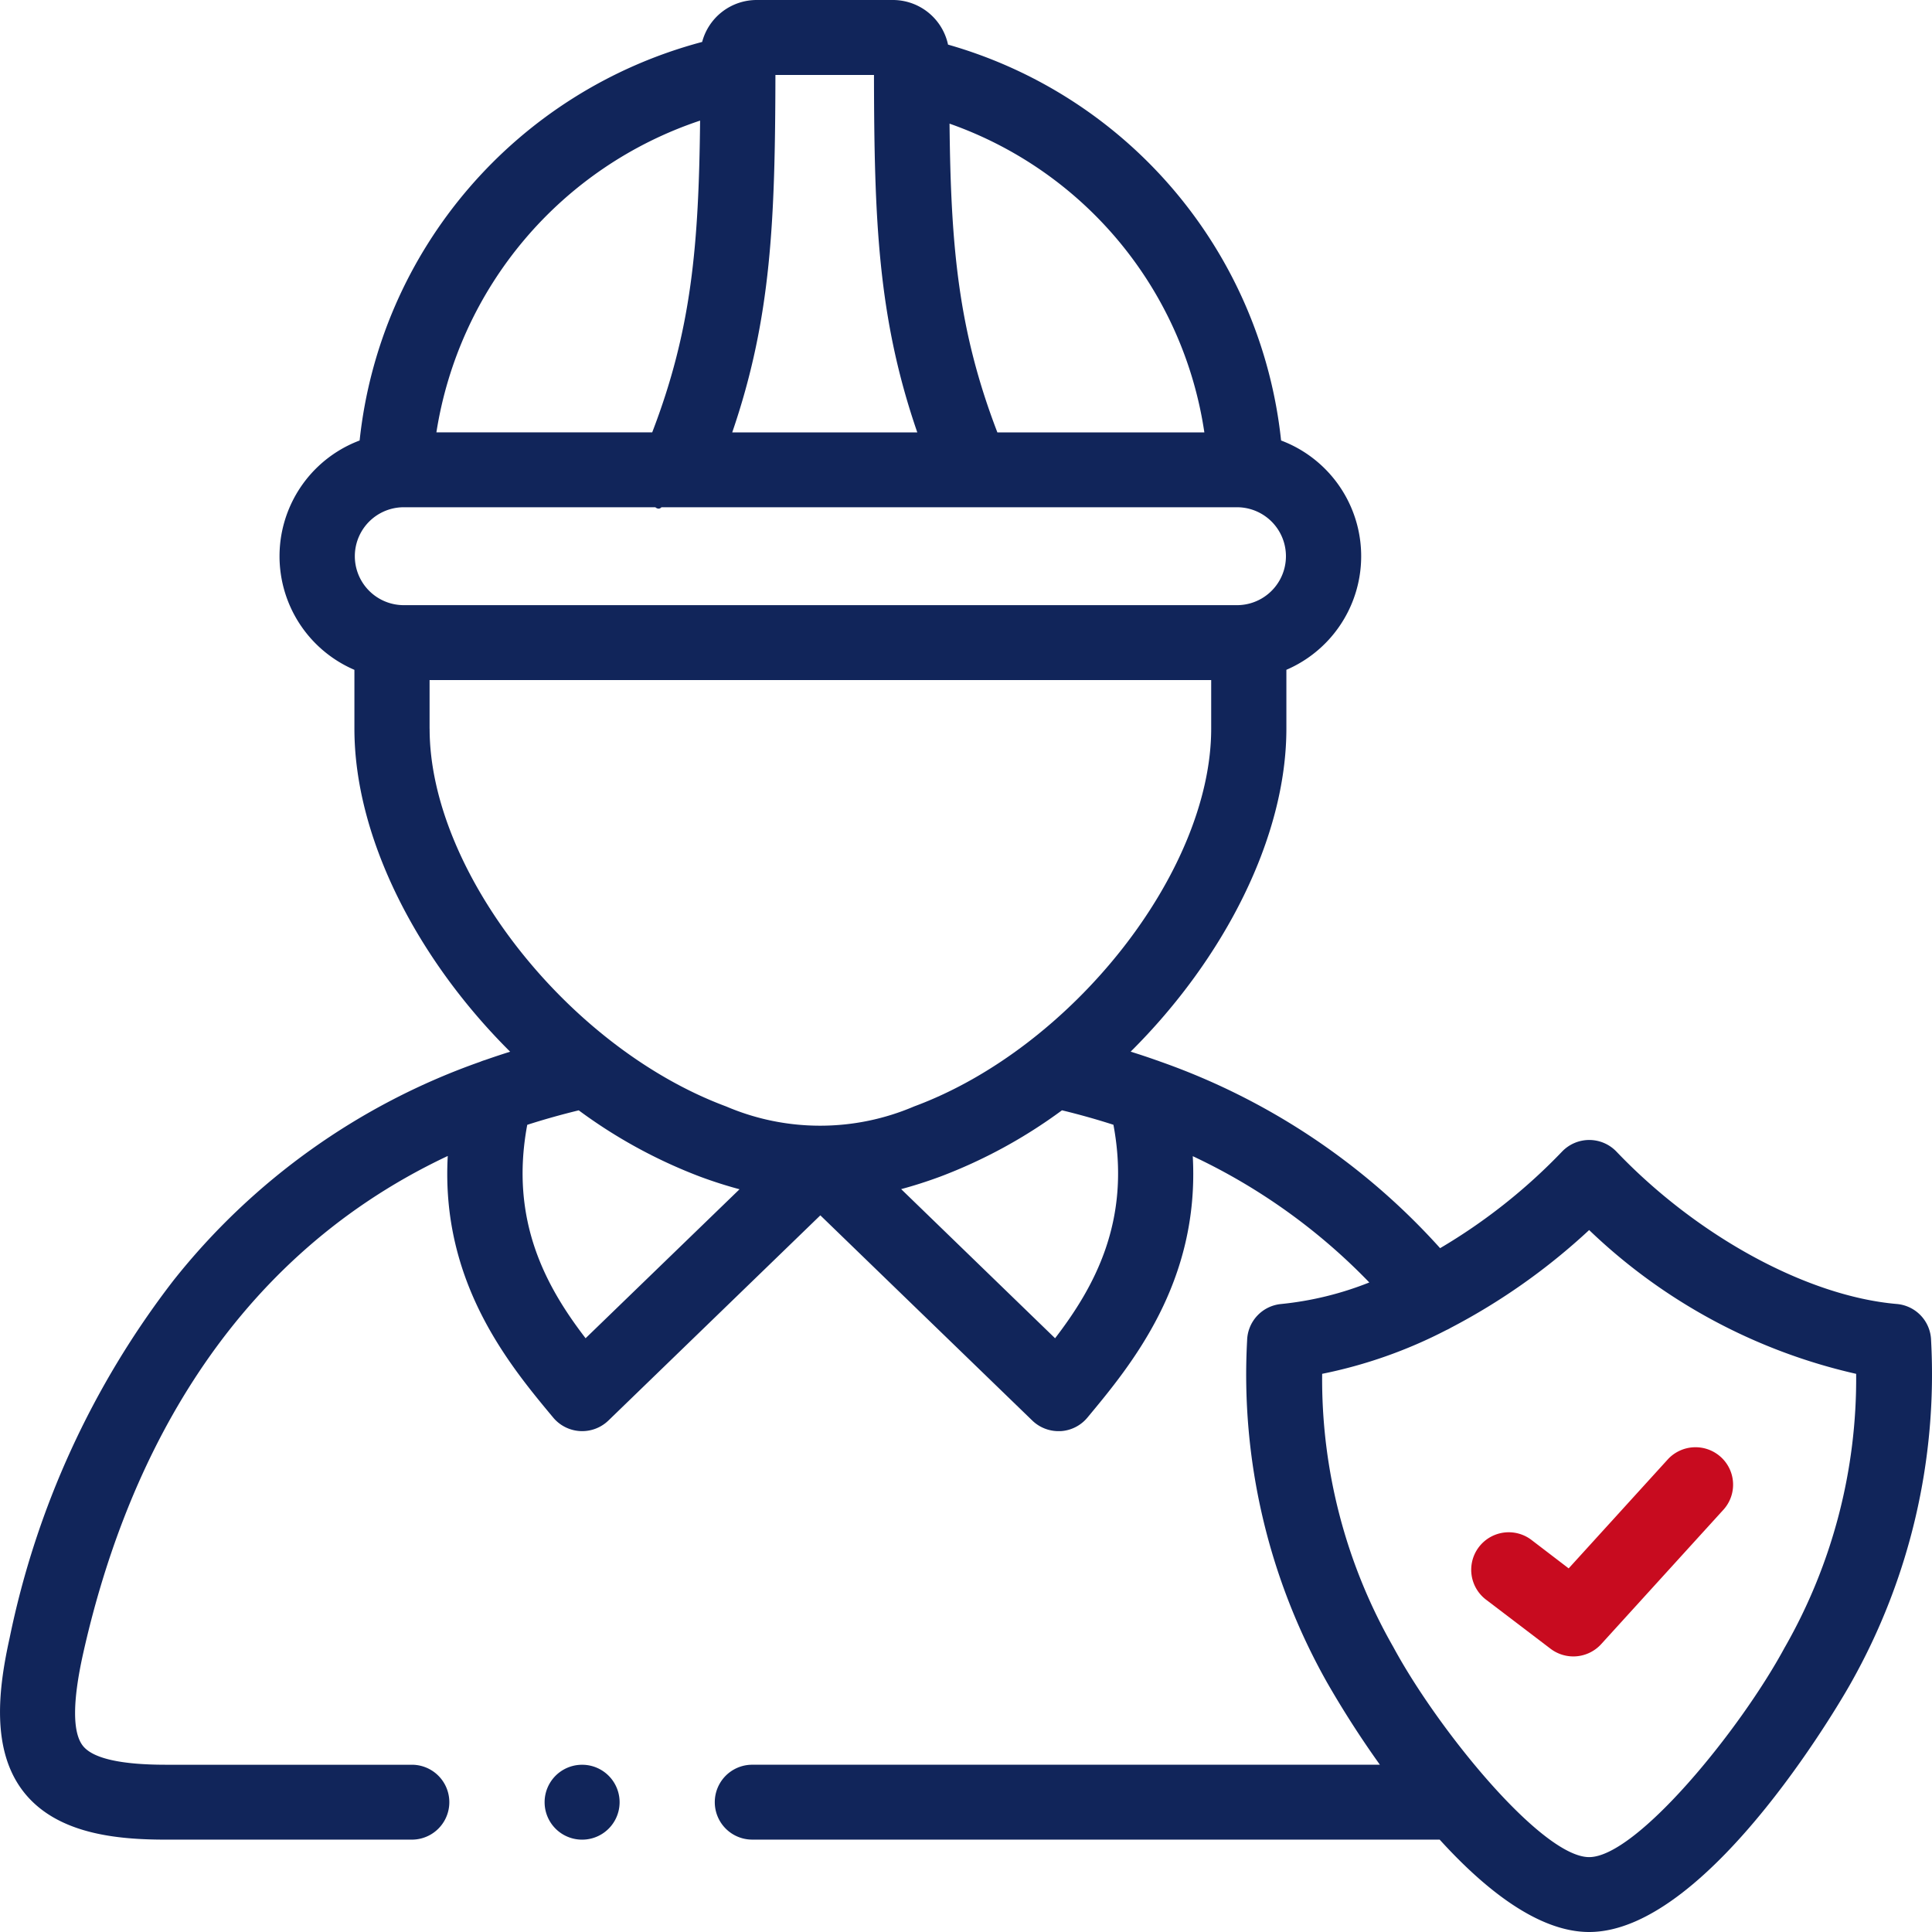 <svg id="Layer_1" data-name="Layer 1" xmlns="http://www.w3.org/2000/svg" viewBox="0 0 1000 1000"><defs><style>.cls-1{fill:#c80b1f;}.cls-2{fill:#11255a;}</style></defs><g id="worker"><path id="Path_36" data-name="Path 36" class="cls-1" d="M792.92,797.25a19.41,19.41,0,1,0-24,30.54l.33.25,33.26,25.31A19.5,19.5,0,0,0,828.77,851l63.56-69.89a19.31,19.31,0,0,0-2.05-27.33,19.51,19.51,0,0,0-26.79,1.33l-51.55,56.68Z" transform="translate(0)"/><path id="Path_37" data-name="Path 37" class="cls-2" d="M999.53,693.81a19.41,19.41,0,0,0-17.76-18.87c-46.29-4-103.25-35-145.12-78.89a19.52,19.52,0,0,0-14.06-6h0a19.52,19.52,0,0,0-14.06,6,294.41,294.41,0,0,1-63.13,50,351.36,351.36,0,0,0-145.2-96.69c-.49-.2-1-.38-1.51-.54q-6.66-2.36-13.47-4.48c48.2-47.87,80.61-110.77,80.61-167.21V346.69A64,64,0,0,0,663.09,228,239.32,239.32,0,0,0,490.7,23.09,29.2,29.2,0,0,0,462.15,0H391.64a29.19,29.19,0,0,0-28.21,21.71C267.15,47.29,196.65,129.31,186.14,228a64,64,0,0,0-2.7,118.71v30.44c0,56.38,32.42,119.31,80.61,167.21q-6.6,2.07-13.05,4.34a19.24,19.24,0,0,0-2.48.89A351.2,351.2,0,0,0,89.75,662.8,450.82,450.82,0,0,0,5,847.73C-.73,873.58-5,906.07,12.65,928c17.29,21.44,48.2,24.19,73.24,24.19h127.3a19.38,19.38,0,1,0,0-38.76H85.89c-23.28,0-37.72-3.26-42.91-9.7-5.49-6.82-5.49-22.85,0-47.63,20.23-90.71,69.67-201.72,188.78-257.77-3.67,65.47,31.95,108.26,54.59,135.42a19.53,19.53,0,0,0,27.41,2.54c.39-.33.77-.67,1.13-1L424.61,629.06,534.32,735.28a19.5,19.5,0,0,0,13.57,5.48h1a19.46,19.46,0,0,0,13.94-7c22.61-27.18,58.18-70,54.54-135.33a310.15,310.15,0,0,1,91.38,65.37,168.67,168.67,0,0,1-45.49,11.14,19.41,19.41,0,0,0-17.75,18.85,324.11,324.11,0,0,0,41.34,177,506.15,506.15,0,0,0,27.38,42.63H389.35a19.38,19.38,0,1,0,0,38.76H745.17C768.63,978,796.3,1000,822.54,1000c63.26,0,135-127.89,135.65-129.17A325.17,325.17,0,0,0,999.53,693.81Zm-376.16-470H516.24C496,171.15,492.14,127.73,491.48,64a200.55,200.55,0,0,1,131.89,159.8Zm-222-185h51c.12,75,2,125.81,22.42,185H379C399.33,164.57,401.19,113.76,401.36,38.76Zm-39,23.68C361.67,127,358,170.71,337.58,223.79H225.88A203.23,203.23,0,0,1,362.32,62.44ZM209,262.55H339.19c1.14.93,2.26,1,3.18,0H640.26a25.34,25.34,0,1,1,0,50.68H209a25.34,25.34,0,1,1,0-50.68Zm13.35,114.59V352H626.91v25.15c0,73.88-71.87,165.26-153.8,195.55a123.65,123.65,0,0,1-97.24,0c-81.78-30.41-153.5-121.77-153.5-195.5Zm80.75,315.53C283,666.49,263.58,632.11,272.9,582.21q12.87-4.14,26.65-7.5A261.58,261.58,0,0,0,362.28,609c7,2.61,13.85,4.77,20.5,6.56Zm243,0-79.66-77.18c6.56-1.77,13.27-3.9,20.24-6.48a262.21,262.21,0,0,0,63-34.32q13.62,3.3,26.63,7.49c9.33,49.83-10.05,84.24-30.18,110.47ZM923.88,852.51c-23,42.77-76.86,108.73-101.34,108.73s-78.32-66-101.37-108.76a279,279,0,0,1-36.82-141.39,244.76,244.76,0,0,0,64.33-22.67,18.46,18.46,0,0,0,2.21-1.14,327.88,327.88,0,0,0,71.65-50.61,293,293,0,0,0,138.2,74.43,279.92,279.92,0,0,1-36.85,141.42Z" transform="translate(0)"/><path id="Path_38" data-name="Path 38" class="cls-2" d="M301.27,913.44a19.38,19.38,0,1,0,0,38.76h.11a19.38,19.38,0,1,0-.11-38.76Z" transform="translate(0)"/></g></svg>